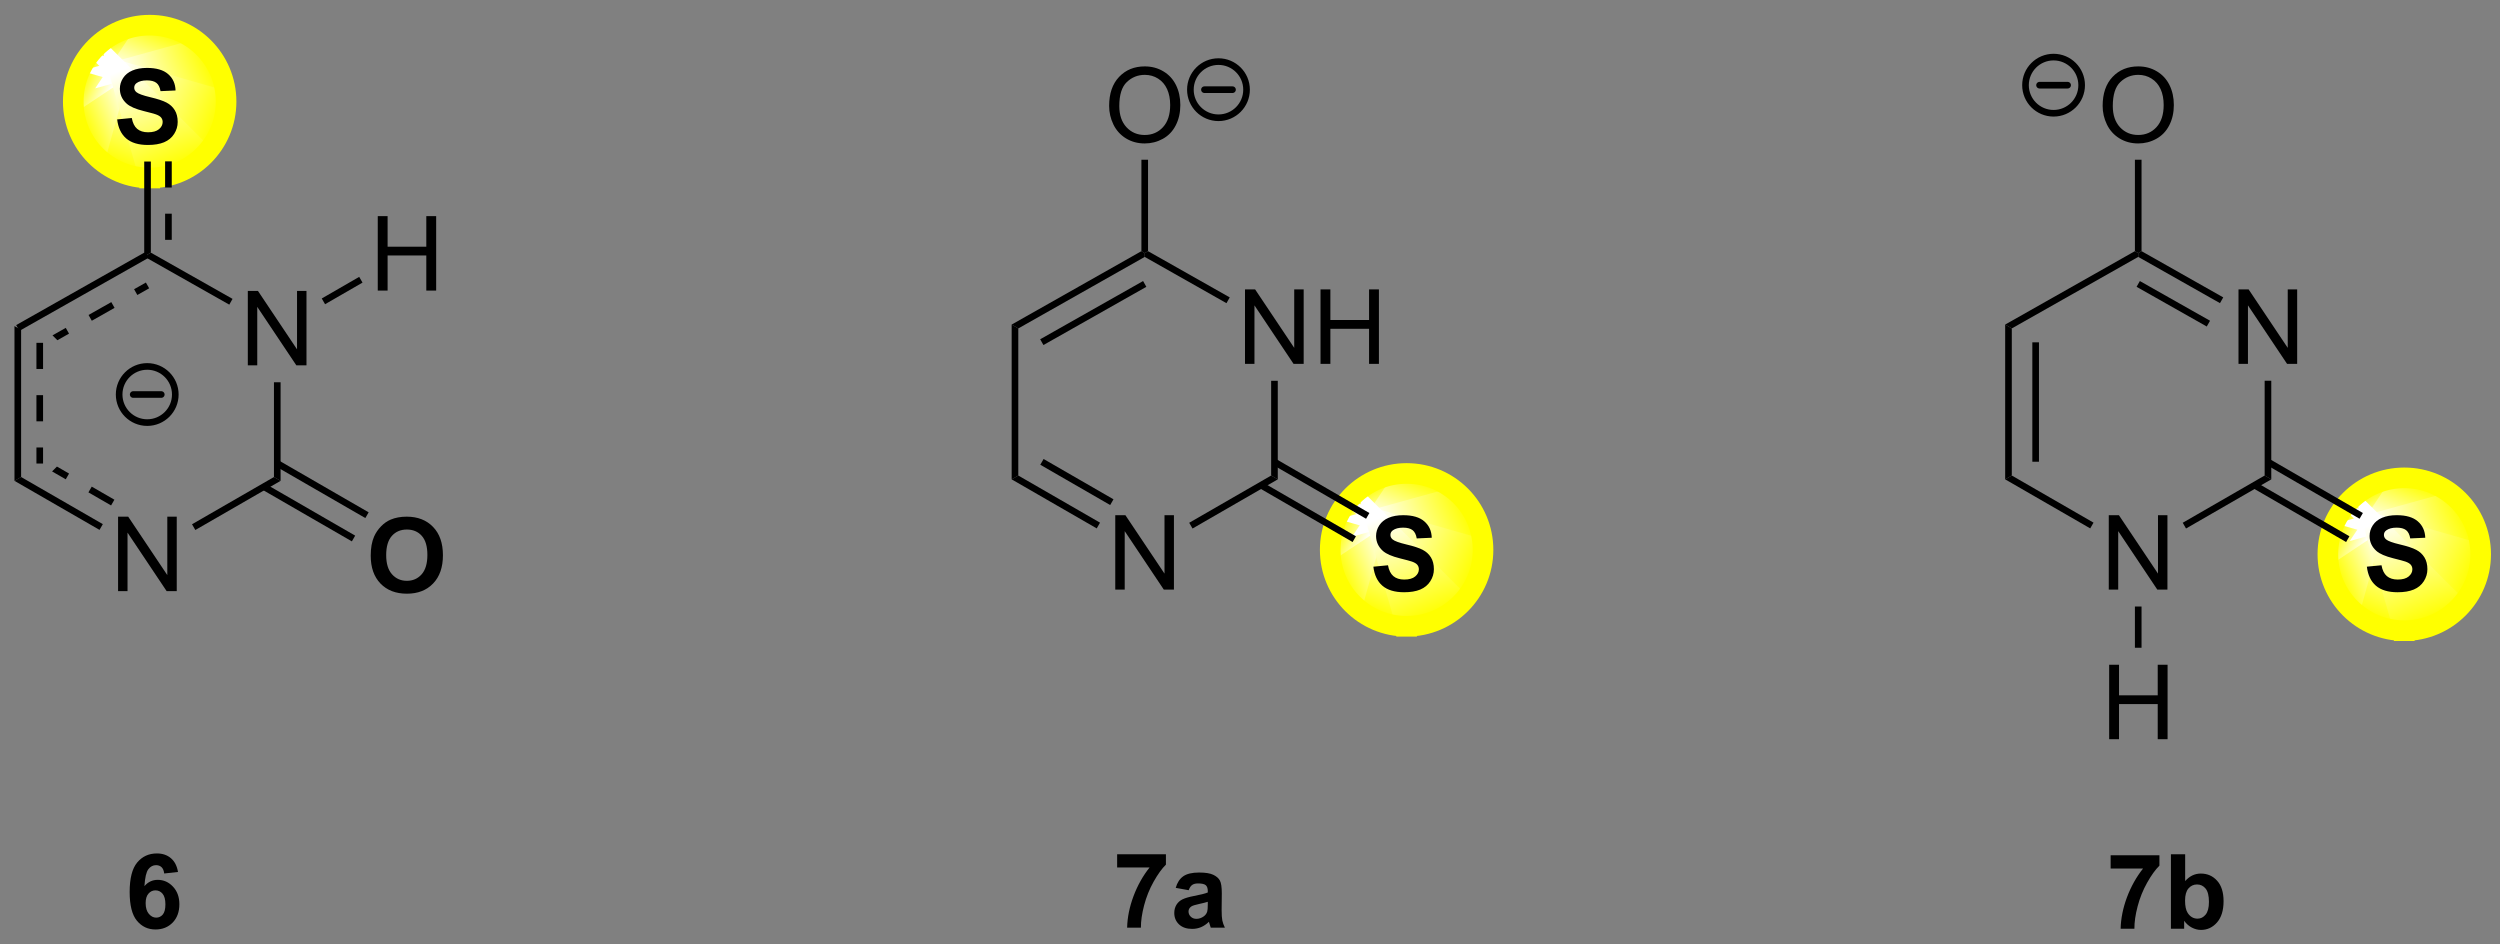 <?xml version="1.0" encoding="UTF-8"?>
<!DOCTYPE svg PUBLIC '-//W3C//DTD SVG 1.0//EN'
          'http://www.w3.org/TR/2001/REC-SVG-20010904/DTD/svg10.dtd'>
<svg stroke-dasharray="none" shape-rendering="auto" xmlns="http://www.w3.org/2000/svg" font-family="'Dialog'" text-rendering="auto" width="90" fill-opacity="1" color-interpolation="auto" color-rendering="auto" preserveAspectRatio="xMidYMid meet" font-size="12px" viewBox="0 0 90 34" fill="black" xmlns:xlink="http://www.w3.org/1999/xlink" stroke="black" image-rendering="auto" stroke-miterlimit="10" stroke-linecap="square" stroke-linejoin="miter" font-style="normal" stroke-width="1" height="34" stroke-dashoffset="0" font-weight="normal" stroke-opacity="1"
><rect x="0" y="0" width="90" height="34" fill="#808080" stroke="none"/><!--Generated by the Batik Graphics2D SVG Generator--><defs id="genericDefs"
  /><g
  ><defs id="defs1"
    ><linearGradient x1="377.865" x2="375.3" gradientUnits="userSpaceOnUse" y1="279.855" y2="286.047" id="gradient1" color-interpolation="sRGB" spreadMethod="pad"
      ><stop stop-color="white" offset="0%"
        /><stop stop-color="yellow" offset="100%"
      /></linearGradient
      ><linearGradient x1="377.865" x2="375.3" gradientUnits="userSpaceOnUse" y1="279.855" y2="286.047" id="gradient2" color-interpolation="sRGB" spreadMethod="pad"
      ><stop stop-color="white" offset="0%"
        /><stop stop-color="yellow" offset="100%"
      /></linearGradient
      ><linearGradient x1="377.865" x2="374.024" gradientUnits="userSpaceOnUse" y1="279.855" y2="281.446" id="gradient3" color-interpolation="sRGB" spreadMethod="pad"
      ><stop stop-color="white" offset="0%"
        /><stop stop-color="yellow" offset="100%"
      /></linearGradient
      ><linearGradient x1="377.865" x2="374.024" gradientUnits="userSpaceOnUse" y1="279.855" y2="281.446" id="gradient4" color-interpolation="sRGB" spreadMethod="pad"
      ><stop stop-color="white" offset="0%"
        /><stop stop-color="yellow" offset="100%"
      /></linearGradient
      ><linearGradient x1="377.865" x2="375.686" gradientUnits="userSpaceOnUse" y1="279.855" y2="278.953" id="gradient5" color-interpolation="sRGB" spreadMethod="pad"
      ><stop stop-color="white" offset="0%"
        /><stop stop-color="yellow" offset="100%"
      /></linearGradient
      ><linearGradient x1="377.865" x2="375.686" gradientUnits="userSpaceOnUse" y1="279.855" y2="278.953" id="gradient6" color-interpolation="sRGB" spreadMethod="pad"
      ><stop stop-color="white" offset="0%"
        /><stop stop-color="yellow" offset="100%"
      /></linearGradient
      ><linearGradient x1="377.865" x2="376.962" gradientUnits="userSpaceOnUse" y1="279.855" y2="277.676" id="gradient7" color-interpolation="sRGB" spreadMethod="pad"
      ><stop stop-color="white" offset="0%"
        /><stop stop-color="yellow" offset="100%"
      /></linearGradient
      ><linearGradient x1="377.865" x2="376.962" gradientUnits="userSpaceOnUse" y1="279.855" y2="277.676" id="gradient8" color-interpolation="sRGB" spreadMethod="pad"
      ><stop stop-color="white" offset="0%"
        /><stop stop-color="yellow" offset="100%"
      /></linearGradient
      ><linearGradient x1="377.865" x2="379.456" gradientUnits="userSpaceOnUse" y1="279.855" y2="276.014" id="gradient9" color-interpolation="sRGB" spreadMethod="pad"
      ><stop stop-color="white" offset="0%"
        /><stop stop-color="yellow" offset="100%"
      /></linearGradient
      ><linearGradient x1="377.865" x2="379.456" gradientUnits="userSpaceOnUse" y1="279.855" y2="276.014" id="gradient10" color-interpolation="sRGB" spreadMethod="pad"
      ><stop stop-color="white" offset="0%"
        /><stop stop-color="yellow" offset="100%"
      /></linearGradient
      ><linearGradient x1="377.865" x2="384.056" gradientUnits="userSpaceOnUse" y1="279.855" y2="277.29" id="gradient11" color-interpolation="sRGB" spreadMethod="pad"
      ><stop stop-color="white" offset="0%"
        /><stop stop-color="yellow" offset="100%"
      /></linearGradient
      ><linearGradient x1="377.865" x2="384.056" gradientUnits="userSpaceOnUse" y1="279.855" y2="277.29" id="gradient12" color-interpolation="sRGB" spreadMethod="pad"
      ><stop stop-color="white" offset="0%"
        /><stop stop-color="yellow" offset="100%"
      /></linearGradient
      ><linearGradient x1="377.865" x2="385.719" gradientUnits="userSpaceOnUse" y1="279.855" y2="283.108" id="gradient13" color-interpolation="sRGB" spreadMethod="pad"
      ><stop stop-color="white" offset="0%"
        /><stop stop-color="yellow" offset="100%"
      /></linearGradient
      ><linearGradient x1="377.865" x2="385.719" gradientUnits="userSpaceOnUse" y1="279.855" y2="283.108" id="gradient14" color-interpolation="sRGB" spreadMethod="pad"
      ><stop stop-color="white" offset="0%"
        /><stop stop-color="yellow" offset="100%"
      /></linearGradient
      ><linearGradient x1="377.865" x2="381.118" gradientUnits="userSpaceOnUse" y1="279.855" y2="287.709" id="gradient15" color-interpolation="sRGB" spreadMethod="pad"
      ><stop stop-color="white" offset="0%"
        /><stop stop-color="yellow" offset="100%"
      /></linearGradient
      ><linearGradient x1="377.865" x2="381.118" gradientUnits="userSpaceOnUse" y1="279.855" y2="287.709" id="gradient16" color-interpolation="sRGB" spreadMethod="pad"
      ><stop stop-color="white" offset="0%"
        /><stop stop-color="yellow" offset="100%"
      /></linearGradient
      ><linearGradient x1="301.123" x2="298.558" gradientUnits="userSpaceOnUse" y1="279.517" y2="285.709" id="gradient17" color-interpolation="sRGB" spreadMethod="pad"
      ><stop stop-color="white" offset="0%"
        /><stop stop-color="yellow" offset="100%"
      /></linearGradient
      ><linearGradient x1="301.123" x2="298.558" gradientUnits="userSpaceOnUse" y1="279.517" y2="285.709" id="gradient18" color-interpolation="sRGB" spreadMethod="pad"
      ><stop stop-color="white" offset="0%"
        /><stop stop-color="yellow" offset="100%"
      /></linearGradient
      ><linearGradient x1="301.123" x2="297.282" gradientUnits="userSpaceOnUse" y1="279.517" y2="281.108" id="gradient19" color-interpolation="sRGB" spreadMethod="pad"
      ><stop stop-color="white" offset="0%"
        /><stop stop-color="yellow" offset="100%"
      /></linearGradient
      ><linearGradient x1="301.123" x2="297.282" gradientUnits="userSpaceOnUse" y1="279.517" y2="281.108" id="gradient20" color-interpolation="sRGB" spreadMethod="pad"
      ><stop stop-color="white" offset="0%"
        /><stop stop-color="yellow" offset="100%"
      /></linearGradient
      ><linearGradient x1="301.123" x2="298.944" gradientUnits="userSpaceOnUse" y1="279.517" y2="278.614" id="gradient21" color-interpolation="sRGB" spreadMethod="pad"
      ><stop stop-color="white" offset="0%"
        /><stop stop-color="yellow" offset="100%"
      /></linearGradient
      ><linearGradient x1="301.123" x2="298.944" gradientUnits="userSpaceOnUse" y1="279.517" y2="278.614" id="gradient22" color-interpolation="sRGB" spreadMethod="pad"
      ><stop stop-color="white" offset="0%"
        /><stop stop-color="yellow" offset="100%"
      /></linearGradient
      ><linearGradient x1="301.123" x2="300.22" gradientUnits="userSpaceOnUse" y1="279.517" y2="277.338" id="gradient23" color-interpolation="sRGB" spreadMethod="pad"
      ><stop stop-color="white" offset="0%"
        /><stop stop-color="yellow" offset="100%"
      /></linearGradient
      ><linearGradient x1="301.123" x2="300.22" gradientUnits="userSpaceOnUse" y1="279.517" y2="277.338" id="gradient24" color-interpolation="sRGB" spreadMethod="pad"
      ><stop stop-color="white" offset="0%"
        /><stop stop-color="yellow" offset="100%"
      /></linearGradient
      ><linearGradient x1="301.123" x2="302.714" gradientUnits="userSpaceOnUse" y1="279.517" y2="275.676" id="gradient25" color-interpolation="sRGB" spreadMethod="pad"
      ><stop stop-color="white" offset="0%"
        /><stop stop-color="yellow" offset="100%"
      /></linearGradient
      ><linearGradient x1="301.123" x2="302.714" gradientUnits="userSpaceOnUse" y1="279.517" y2="275.676" id="gradient26" color-interpolation="sRGB" spreadMethod="pad"
      ><stop stop-color="white" offset="0%"
        /><stop stop-color="yellow" offset="100%"
      /></linearGradient
      ><linearGradient x1="301.123" x2="307.314" gradientUnits="userSpaceOnUse" y1="279.517" y2="276.952" id="gradient27" color-interpolation="sRGB" spreadMethod="pad"
      ><stop stop-color="white" offset="0%"
        /><stop stop-color="yellow" offset="100%"
      /></linearGradient
      ><linearGradient x1="301.123" x2="307.314" gradientUnits="userSpaceOnUse" y1="279.517" y2="276.952" id="gradient28" color-interpolation="sRGB" spreadMethod="pad"
      ><stop stop-color="white" offset="0%"
        /><stop stop-color="yellow" offset="100%"
      /></linearGradient
      ><linearGradient x1="301.123" x2="308.977" gradientUnits="userSpaceOnUse" y1="279.517" y2="282.77" id="gradient29" color-interpolation="sRGB" spreadMethod="pad"
      ><stop stop-color="white" offset="0%"
        /><stop stop-color="yellow" offset="100%"
      /></linearGradient
      ><linearGradient x1="301.123" x2="308.977" gradientUnits="userSpaceOnUse" y1="279.517" y2="282.77" id="gradient30" color-interpolation="sRGB" spreadMethod="pad"
      ><stop stop-color="white" offset="0%"
        /><stop stop-color="yellow" offset="100%"
      /></linearGradient
      ><linearGradient x1="301.123" x2="304.376" gradientUnits="userSpaceOnUse" y1="279.517" y2="287.371" id="gradient31" color-interpolation="sRGB" spreadMethod="pad"
      ><stop stop-color="white" offset="0%"
        /><stop stop-color="yellow" offset="100%"
      /></linearGradient
      ><linearGradient x1="301.123" x2="304.376" gradientUnits="userSpaceOnUse" y1="279.517" y2="287.371" id="gradient32" color-interpolation="sRGB" spreadMethod="pad"
      ><stop stop-color="white" offset="0%"
        /><stop stop-color="yellow" offset="100%"
      /></linearGradient
      ><linearGradient x1="204.435" x2="201.87" gradientUnits="userSpaceOnUse" y1="245.034" y2="251.225" id="gradient33" color-interpolation="sRGB" spreadMethod="pad"
      ><stop stop-color="white" offset="0%"
        /><stop stop-color="yellow" offset="100%"
      /></linearGradient
      ><linearGradient x1="204.435" x2="201.87" gradientUnits="userSpaceOnUse" y1="245.034" y2="251.225" id="gradient34" color-interpolation="sRGB" spreadMethod="pad"
      ><stop stop-color="white" offset="0%"
        /><stop stop-color="yellow" offset="100%"
      /></linearGradient
      ><linearGradient x1="204.435" x2="200.594" gradientUnits="userSpaceOnUse" y1="245.034" y2="246.625" id="gradient35" color-interpolation="sRGB" spreadMethod="pad"
      ><stop stop-color="white" offset="0%"
        /><stop stop-color="yellow" offset="100%"
      /></linearGradient
      ><linearGradient x1="204.435" x2="200.594" gradientUnits="userSpaceOnUse" y1="245.034" y2="246.625" id="gradient36" color-interpolation="sRGB" spreadMethod="pad"
      ><stop stop-color="white" offset="0%"
        /><stop stop-color="yellow" offset="100%"
      /></linearGradient
      ><linearGradient x1="204.435" x2="202.256" gradientUnits="userSpaceOnUse" y1="245.034" y2="244.131" id="gradient37" color-interpolation="sRGB" spreadMethod="pad"
      ><stop stop-color="white" offset="0%"
        /><stop stop-color="yellow" offset="100%"
      /></linearGradient
      ><linearGradient x1="204.435" x2="202.256" gradientUnits="userSpaceOnUse" y1="245.034" y2="244.131" id="gradient38" color-interpolation="sRGB" spreadMethod="pad"
      ><stop stop-color="white" offset="0%"
        /><stop stop-color="yellow" offset="100%"
      /></linearGradient
      ><linearGradient x1="204.435" x2="203.532" gradientUnits="userSpaceOnUse" y1="245.034" y2="242.855" id="gradient39" color-interpolation="sRGB" spreadMethod="pad"
      ><stop stop-color="white" offset="0%"
        /><stop stop-color="yellow" offset="100%"
      /></linearGradient
      ><linearGradient x1="204.435" x2="203.532" gradientUnits="userSpaceOnUse" y1="245.034" y2="242.855" id="gradient40" color-interpolation="sRGB" spreadMethod="pad"
      ><stop stop-color="white" offset="0%"
        /><stop stop-color="yellow" offset="100%"
      /></linearGradient
      ><linearGradient x1="204.435" x2="206.025" gradientUnits="userSpaceOnUse" y1="245.034" y2="241.193" id="gradient41" color-interpolation="sRGB" spreadMethod="pad"
      ><stop stop-color="white" offset="0%"
        /><stop stop-color="yellow" offset="100%"
      /></linearGradient
      ><linearGradient x1="204.435" x2="206.025" gradientUnits="userSpaceOnUse" y1="245.034" y2="241.193" id="gradient42" color-interpolation="sRGB" spreadMethod="pad"
      ><stop stop-color="white" offset="0%"
        /><stop stop-color="yellow" offset="100%"
      /></linearGradient
      ><linearGradient x1="204.435" x2="210.626" gradientUnits="userSpaceOnUse" y1="245.034" y2="242.469" id="gradient43" color-interpolation="sRGB" spreadMethod="pad"
      ><stop stop-color="white" offset="0%"
        /><stop stop-color="yellow" offset="100%"
      /></linearGradient
      ><linearGradient x1="204.435" x2="210.626" gradientUnits="userSpaceOnUse" y1="245.034" y2="242.469" id="gradient44" color-interpolation="sRGB" spreadMethod="pad"
      ><stop stop-color="white" offset="0%"
        /><stop stop-color="yellow" offset="100%"
      /></linearGradient
      ><linearGradient x1="204.435" x2="212.289" gradientUnits="userSpaceOnUse" y1="245.034" y2="248.287" id="gradient45" color-interpolation="sRGB" spreadMethod="pad"
      ><stop stop-color="white" offset="0%"
        /><stop stop-color="yellow" offset="100%"
      /></linearGradient
      ><linearGradient x1="204.435" x2="212.289" gradientUnits="userSpaceOnUse" y1="245.034" y2="248.287" id="gradient46" color-interpolation="sRGB" spreadMethod="pad"
      ><stop stop-color="white" offset="0%"
        /><stop stop-color="yellow" offset="100%"
      /></linearGradient
      ><linearGradient x1="204.435" x2="207.688" gradientUnits="userSpaceOnUse" y1="245.034" y2="252.888" id="gradient47" color-interpolation="sRGB" spreadMethod="pad"
      ><stop stop-color="white" offset="0%"
        /><stop stop-color="yellow" offset="100%"
      /></linearGradient
      ><linearGradient x1="204.435" x2="207.688" gradientUnits="userSpaceOnUse" y1="245.034" y2="252.888" id="gradient48" color-interpolation="sRGB" spreadMethod="pad"
      ><stop stop-color="white" offset="0%"
        /><stop stop-color="yellow" offset="100%"
      /></linearGradient
      ><clipPath clipPathUnits="userSpaceOnUse" id="clipPath1"
      ><path d="M0.633 0.633 L198.583 0.633 L198.583 75.035 L0.633 75.035 L0.633 0.633 Z"
      /></clipPath
      ><clipPath clipPathUnits="userSpaceOnUse" id="clipPath2"
      ><path d="M195.412 239.742 L195.412 312.076 L387.858 312.076 L387.858 239.742 Z"
      /></clipPath
      ><clipPath clipPathUnits="userSpaceOnUse" id="clipPath3"
      ><path d="M380.215 276.329 C376.97 276.329 374.338 278.96 374.338 282.206 C374.338 285.452 376.97 288.083 380.215 288.083 C383.461 288.083 386.092 285.452 386.092 282.206 C386.092 278.96 383.461 276.329 380.215 276.329 Z"
      /></clipPath
      ><clipPath clipPathUnits="userSpaceOnUse" id="clipPath4"
      ><path d="M303.473 275.991 C300.228 275.991 297.596 278.622 297.596 281.868 C297.596 285.113 300.228 287.745 303.473 287.745 C306.719 287.745 309.35 285.113 309.35 281.868 C309.35 278.622 306.719 275.991 303.473 275.991 Z"
      /></clipPath
      ><clipPath clipPathUnits="userSpaceOnUse" id="clipPath5"
      ><path d="M206.785 241.507 C203.54 241.507 200.908 244.139 200.908 247.385 C200.908 250.63 203.54 253.262 206.785 253.262 C210.031 253.262 212.662 250.63 212.662 247.385 C212.662 244.139 210.031 241.507 206.785 241.507 Z"
      /></clipPath
    ></defs
    ><g fill="yellow" transform="scale(0.455,0.455) translate(-0.633,-0.633) matrix(1.029,0,0,1.029,-200.369,-245.965)" stroke="yellow"
    ><path d="M380.215 288.083 C376.97 288.083 374.338 285.452 374.338 282.206 C374.338 278.96 376.97 276.329 380.215 276.329 C383.461 276.329 386.092 278.96 386.092 282.206 C386.092 285.452 383.461 288.083 380.215 288.083" stroke="none" clip-path="url(#clipPath3)"
    /></g
    ><g fill="url(#gradient1)" transform="matrix(0.468,0,0,0.468,-91.387,-112.119)" stroke="url(#gradient1)"
    ><path d="M377.865 279.855 L380.215 288.083 L376.06 286.361 Z" stroke="none" clip-path="url(#clipPath3)"
    /></g
    ><g fill="url(#gradient2)" stroke-width="1.587" transform="matrix(0.468,0,0,0.468,-91.387,-112.119)" stroke="url(#gradient2)"
    ><path fill="none" d="M377.865 279.855 L380.215 288.083 L376.06 286.361 Z" clip-path="url(#clipPath3)"
    /></g
    ><g fill="url(#gradient3)" transform="matrix(0.468,0,0,0.468,-91.387,-112.119)" stroke="url(#gradient3)"
    ><path d="M377.865 279.855 L376.06 286.361 L374.338 282.206 Z" stroke="none" clip-path="url(#clipPath3)"
    /></g
    ><g fill="url(#gradient4)" stroke-width="1.587" transform="matrix(0.468,0,0,0.468,-91.387,-112.119)" stroke="url(#gradient4)"
    ><path fill="none" d="M377.865 279.855 L376.06 286.361 L374.338 282.206 Z" clip-path="url(#clipPath3)"
    /></g
    ><g fill="url(#gradient5)" transform="matrix(0.468,0,0,0.468,-91.387,-112.119)" stroke="url(#gradient5)"
    ><path d="M377.865 279.855 L374.338 282.206 L376.06 278.05 Z" stroke="none" clip-path="url(#clipPath3)"
    /></g
    ><g fill="url(#gradient6)" stroke-width="1.587" transform="matrix(0.468,0,0,0.468,-91.387,-112.119)" stroke="url(#gradient6)"
    ><path fill="none" d="M377.865 279.855 L374.338 282.206 L376.06 278.05 Z" clip-path="url(#clipPath3)"
    /></g
    ><g fill="url(#gradient7)" transform="matrix(0.468,0,0,0.468,-91.387,-112.119)" stroke="url(#gradient7)"
    ><path d="M377.865 279.855 L376.06 278.05 L380.215 276.329 Z" stroke="none" clip-path="url(#clipPath3)"
    /></g
    ><g fill="url(#gradient8)" stroke-width="1.587" transform="matrix(0.468,0,0,0.468,-91.387,-112.119)" stroke="url(#gradient8)"
    ><path fill="none" d="M377.865 279.855 L376.06 278.05 L380.215 276.329 Z" clip-path="url(#clipPath3)"
    /></g
    ><g fill="url(#gradient9)" transform="matrix(0.468,0,0,0.468,-91.387,-112.119)" stroke="url(#gradient9)"
    ><path d="M377.865 279.855 L380.215 276.329 L384.371 278.05 Z" stroke="none" clip-path="url(#clipPath3)"
    /></g
    ><g fill="url(#gradient10)" stroke-width="1.587" transform="matrix(0.468,0,0,0.468,-91.387,-112.119)" stroke="url(#gradient10)"
    ><path fill="none" d="M377.865 279.855 L380.215 276.329 L384.371 278.05 Z" clip-path="url(#clipPath3)"
    /></g
    ><g fill="url(#gradient11)" transform="matrix(0.468,0,0,0.468,-91.387,-112.119)" stroke="url(#gradient11)"
    ><path d="M377.865 279.855 L384.371 278.05 L386.092 282.206 Z" stroke="none" clip-path="url(#clipPath3)"
    /></g
    ><g fill="url(#gradient12)" stroke-width="1.587" transform="matrix(0.468,0,0,0.468,-91.387,-112.119)" stroke="url(#gradient12)"
    ><path fill="none" d="M377.865 279.855 L384.371 278.05 L386.092 282.206 Z" clip-path="url(#clipPath3)"
    /></g
    ><g fill="url(#gradient13)" transform="matrix(0.468,0,0,0.468,-91.387,-112.119)" stroke="url(#gradient13)"
    ><path d="M377.865 279.855 L386.092 282.206 L384.371 286.361 Z" stroke="none" clip-path="url(#clipPath3)"
    /></g
    ><g fill="url(#gradient14)" stroke-width="1.587" transform="matrix(0.468,0,0,0.468,-91.387,-112.119)" stroke="url(#gradient14)"
    ><path fill="none" d="M377.865 279.855 L386.092 282.206 L384.371 286.361 Z" clip-path="url(#clipPath3)"
    /></g
    ><g fill="url(#gradient15)" transform="matrix(0.468,0,0,0.468,-91.387,-112.119)" stroke="url(#gradient15)"
    ><path d="M377.865 279.855 L384.371 286.361 L380.215 288.083 Z" stroke="none" clip-path="url(#clipPath3)"
    /></g
    ><g fill="url(#gradient16)" stroke-width="1.587" transform="matrix(0.468,0,0,0.468,-91.387,-112.119)" stroke="url(#gradient16)"
    ><path fill="none" d="M377.865 279.855 L384.371 286.361 L380.215 288.083 Z" clip-path="url(#clipPath3)"
    /></g
    ><g fill="yellow" stroke-width="1.587" transform="matrix(0.468,0,0,0.468,-91.387,-112.119)" stroke="yellow"
    ><path fill="none" d="M380.215 288.083 C376.97 288.083 374.338 285.452 374.338 282.206 C374.338 278.96 376.97 276.329 380.215 276.329 C383.461 276.329 386.092 278.96 386.092 282.206 C386.092 285.452 383.461 288.083 380.215 288.083" clip-path="url(#clipPath2)"
    /></g
    ><g fill="yellow" transform="matrix(0.468,0,0,0.468,-91.387,-112.119)" stroke="yellow"
    ><path d="M303.473 287.745 C300.228 287.745 297.596 285.113 297.596 281.868 C297.596 278.622 300.228 275.991 303.473 275.991 C306.719 275.991 309.35 278.622 309.35 281.868 C309.35 285.113 306.719 287.745 303.473 287.745" stroke="none" clip-path="url(#clipPath4)"
    /></g
    ><g fill="url(#gradient17)" transform="matrix(0.468,0,0,0.468,-91.387,-112.119)" stroke="url(#gradient17)"
    ><path d="M301.123 279.517 L303.473 287.745 L299.318 286.023 Z" stroke="none" clip-path="url(#clipPath4)"
    /></g
    ><g fill="url(#gradient18)" stroke-width="1.587" transform="matrix(0.468,0,0,0.468,-91.387,-112.119)" stroke="url(#gradient18)"
    ><path fill="none" d="M301.123 279.517 L303.473 287.745 L299.318 286.023 Z" clip-path="url(#clipPath4)"
    /></g
    ><g fill="url(#gradient19)" transform="matrix(0.468,0,0,0.468,-91.387,-112.119)" stroke="url(#gradient19)"
    ><path d="M301.123 279.517 L299.318 286.023 L297.596 281.868 Z" stroke="none" clip-path="url(#clipPath4)"
    /></g
    ><g fill="url(#gradient20)" stroke-width="1.587" transform="matrix(0.468,0,0,0.468,-91.387,-112.119)" stroke="url(#gradient20)"
    ><path fill="none" d="M301.123 279.517 L299.318 286.023 L297.596 281.868 Z" clip-path="url(#clipPath4)"
    /></g
    ><g fill="url(#gradient21)" transform="matrix(0.468,0,0,0.468,-91.387,-112.119)" stroke="url(#gradient21)"
    ><path d="M301.123 279.517 L297.596 281.868 L299.318 277.712 Z" stroke="none" clip-path="url(#clipPath4)"
    /></g
    ><g fill="url(#gradient22)" stroke-width="1.587" transform="matrix(0.468,0,0,0.468,-91.387,-112.119)" stroke="url(#gradient22)"
    ><path fill="none" d="M301.123 279.517 L297.596 281.868 L299.318 277.712 Z" clip-path="url(#clipPath4)"
    /></g
    ><g fill="url(#gradient23)" transform="matrix(0.468,0,0,0.468,-91.387,-112.119)" stroke="url(#gradient23)"
    ><path d="M301.123 279.517 L299.318 277.712 L303.473 275.991 Z" stroke="none" clip-path="url(#clipPath4)"
    /></g
    ><g fill="url(#gradient24)" stroke-width="1.587" transform="matrix(0.468,0,0,0.468,-91.387,-112.119)" stroke="url(#gradient24)"
    ><path fill="none" d="M301.123 279.517 L299.318 277.712 L303.473 275.991 Z" clip-path="url(#clipPath4)"
    /></g
    ><g fill="url(#gradient25)" transform="matrix(0.468,0,0,0.468,-91.387,-112.119)" stroke="url(#gradient25)"
    ><path d="M301.123 279.517 L303.473 275.991 L307.629 277.712 Z" stroke="none" clip-path="url(#clipPath4)"
    /></g
    ><g fill="url(#gradient26)" stroke-width="1.587" transform="matrix(0.468,0,0,0.468,-91.387,-112.119)" stroke="url(#gradient26)"
    ><path fill="none" d="M301.123 279.517 L303.473 275.991 L307.629 277.712 Z" clip-path="url(#clipPath4)"
    /></g
    ><g fill="url(#gradient27)" transform="matrix(0.468,0,0,0.468,-91.387,-112.119)" stroke="url(#gradient27)"
    ><path d="M301.123 279.517 L307.629 277.712 L309.35 281.868 Z" stroke="none" clip-path="url(#clipPath4)"
    /></g
    ><g fill="url(#gradient28)" stroke-width="1.587" transform="matrix(0.468,0,0,0.468,-91.387,-112.119)" stroke="url(#gradient28)"
    ><path fill="none" d="M301.123 279.517 L307.629 277.712 L309.35 281.868 Z" clip-path="url(#clipPath4)"
    /></g
    ><g fill="url(#gradient29)" transform="matrix(0.468,0,0,0.468,-91.387,-112.119)" stroke="url(#gradient29)"
    ><path d="M301.123 279.517 L309.35 281.868 L307.629 286.023 Z" stroke="none" clip-path="url(#clipPath4)"
    /></g
    ><g fill="url(#gradient30)" stroke-width="1.587" transform="matrix(0.468,0,0,0.468,-91.387,-112.119)" stroke="url(#gradient30)"
    ><path fill="none" d="M301.123 279.517 L309.35 281.868 L307.629 286.023 Z" clip-path="url(#clipPath4)"
    /></g
    ><g fill="url(#gradient31)" transform="matrix(0.468,0,0,0.468,-91.387,-112.119)" stroke="url(#gradient31)"
    ><path d="M301.123 279.517 L307.629 286.023 L303.473 287.745 Z" stroke="none" clip-path="url(#clipPath4)"
    /></g
    ><g fill="url(#gradient32)" stroke-width="1.587" transform="matrix(0.468,0,0,0.468,-91.387,-112.119)" stroke="url(#gradient32)"
    ><path fill="none" d="M301.123 279.517 L307.629 286.023 L303.473 287.745 Z" clip-path="url(#clipPath4)"
    /></g
    ><g fill="yellow" stroke-width="1.587" transform="matrix(0.468,0,0,0.468,-91.387,-112.119)" stroke="yellow"
    ><path fill="none" d="M303.473 287.745 C300.228 287.745 297.596 285.113 297.596 281.868 C297.596 278.622 300.228 275.991 303.473 275.991 C306.719 275.991 309.35 278.622 309.35 281.868 C309.35 285.113 306.719 287.745 303.473 287.745" clip-path="url(#clipPath2)"
    /></g
    ><g fill="yellow" transform="matrix(0.468,0,0,0.468,-91.387,-112.119)" stroke="yellow"
    ><path d="M206.785 253.262 C203.54 253.262 200.908 250.63 200.908 247.385 C200.908 244.139 203.54 241.507 206.785 241.507 C210.031 241.507 212.662 244.139 212.662 247.385 C212.662 250.63 210.031 253.262 206.785 253.262" stroke="none" clip-path="url(#clipPath5)"
    /></g
    ><g fill="url(#gradient33)" transform="matrix(0.468,0,0,0.468,-91.387,-112.119)" stroke="url(#gradient33)"
    ><path d="M204.435 245.034 L206.785 253.262 L202.63 251.54 Z" stroke="none" clip-path="url(#clipPath5)"
    /></g
    ><g fill="url(#gradient34)" stroke-width="1.587" transform="matrix(0.468,0,0,0.468,-91.387,-112.119)" stroke="url(#gradient34)"
    ><path fill="none" d="M204.435 245.034 L206.785 253.262 L202.63 251.54 Z" clip-path="url(#clipPath5)"
    /></g
    ><g fill="url(#gradient35)" transform="matrix(0.468,0,0,0.468,-91.387,-112.119)" stroke="url(#gradient35)"
    ><path d="M204.435 245.034 L202.63 251.54 L200.908 247.385 Z" stroke="none" clip-path="url(#clipPath5)"
    /></g
    ><g fill="url(#gradient36)" stroke-width="1.587" transform="matrix(0.468,0,0,0.468,-91.387,-112.119)" stroke="url(#gradient36)"
    ><path fill="none" d="M204.435 245.034 L202.63 251.54 L200.908 247.385 Z" clip-path="url(#clipPath5)"
    /></g
    ><g fill="url(#gradient37)" transform="matrix(0.468,0,0,0.468,-91.387,-112.119)" stroke="url(#gradient37)"
    ><path d="M204.435 245.034 L200.908 247.385 L202.63 243.229 Z" stroke="none" clip-path="url(#clipPath5)"
    /></g
    ><g fill="url(#gradient38)" stroke-width="1.587" transform="matrix(0.468,0,0,0.468,-91.387,-112.119)" stroke="url(#gradient38)"
    ><path fill="none" d="M204.435 245.034 L200.908 247.385 L202.63 243.229 Z" clip-path="url(#clipPath5)"
    /></g
    ><g fill="url(#gradient39)" transform="matrix(0.468,0,0,0.468,-91.387,-112.119)" stroke="url(#gradient39)"
    ><path d="M204.435 245.034 L202.63 243.229 L206.785 241.507 Z" stroke="none" clip-path="url(#clipPath5)"
    /></g
    ><g fill="url(#gradient40)" stroke-width="1.587" transform="matrix(0.468,0,0,0.468,-91.387,-112.119)" stroke="url(#gradient40)"
    ><path fill="none" d="M204.435 245.034 L202.63 243.229 L206.785 241.507 Z" clip-path="url(#clipPath5)"
    /></g
    ><g fill="url(#gradient41)" transform="matrix(0.468,0,0,0.468,-91.387,-112.119)" stroke="url(#gradient41)"
    ><path d="M204.435 245.034 L206.785 241.507 L210.941 243.229 Z" stroke="none" clip-path="url(#clipPath5)"
    /></g
    ><g fill="url(#gradient42)" stroke-width="1.587" transform="matrix(0.468,0,0,0.468,-91.387,-112.119)" stroke="url(#gradient42)"
    ><path fill="none" d="M204.435 245.034 L206.785 241.507 L210.941 243.229 Z" clip-path="url(#clipPath5)"
    /></g
    ><g fill="url(#gradient43)" transform="matrix(0.468,0,0,0.468,-91.387,-112.119)" stroke="url(#gradient43)"
    ><path d="M204.435 245.034 L210.941 243.229 L212.662 247.385 Z" stroke="none" clip-path="url(#clipPath5)"
    /></g
    ><g fill="url(#gradient44)" stroke-width="1.587" transform="matrix(0.468,0,0,0.468,-91.387,-112.119)" stroke="url(#gradient44)"
    ><path fill="none" d="M204.435 245.034 L210.941 243.229 L212.662 247.385 Z" clip-path="url(#clipPath5)"
    /></g
    ><g fill="url(#gradient45)" transform="matrix(0.468,0,0,0.468,-91.387,-112.119)" stroke="url(#gradient45)"
    ><path d="M204.435 245.034 L212.662 247.385 L210.941 251.54 Z" stroke="none" clip-path="url(#clipPath5)"
    /></g
    ><g fill="url(#gradient46)" stroke-width="1.587" transform="matrix(0.468,0,0,0.468,-91.387,-112.119)" stroke="url(#gradient46)"
    ><path fill="none" d="M204.435 245.034 L212.662 247.385 L210.941 251.54 Z" clip-path="url(#clipPath5)"
    /></g
    ><g fill="url(#gradient47)" transform="matrix(0.468,0,0,0.468,-91.387,-112.119)" stroke="url(#gradient47)"
    ><path d="M204.435 245.034 L210.941 251.54 L206.785 253.262 Z" stroke="none" clip-path="url(#clipPath5)"
    /></g
    ><g fill="url(#gradient48)" stroke-width="1.587" transform="matrix(0.468,0,0,0.468,-91.387,-112.119)" stroke="url(#gradient48)"
    ><path fill="none" d="M204.435 245.034 L210.941 251.54 L206.785 253.262 Z" clip-path="url(#clipPath5)"
    /></g
    ><g fill="yellow" stroke-width="1.587" transform="matrix(0.468,0,0,0.468,-91.387,-112.119)" stroke="yellow"
    ><path fill="none" d="M206.785 253.262 C203.54 253.262 200.908 250.63 200.908 247.385 C200.908 244.139 203.54 241.507 206.785 241.507 C210.031 241.507 212.662 244.139 212.662 247.385 C212.662 250.63 210.031 253.262 206.785 253.262" clip-path="url(#clipPath2)"
    /></g
    ><g transform="matrix(0.468,0,0,0.468,-91.387,-112.119)"
    ><path d="M214.334 267.675 L214.334 261.949 L215.113 261.949 L218.12 266.444 L218.12 261.949 L218.847 261.949 L218.847 267.675 L218.068 267.675 L215.06 263.175 L215.06 267.675 L214.334 267.675 Z" stroke="none" clip-path="url(#clipPath2)"
    /></g
    ><g transform="matrix(0.468,0,0,0.468,-91.387,-112.119)"
    ><path d="M216.345 268.976 L216.855 268.976 L216.855 276.559 L216.345 276.264 Z" stroke="none" clip-path="url(#clipPath2)"
    /></g
    ><g transform="matrix(0.468,0,0,0.468,-91.387,-112.119)"
    ><path d="M196.895 276.264 L196.385 276.559 L196.385 264.652 L196.895 264.949 Z" stroke="none" clip-path="url(#clipPath2)"
    /></g
    ><g transform="matrix(0.468,0,0,0.468,-91.387,-112.119)"
    ><path d="M206.494 261.304 L205.585 261.818 L205.836 262.262 L206.745 261.748 L206.494 261.304 ZM203.833 262.809 L202.082 263.8 L202.333 264.244 L204.084 263.253 L203.833 262.809 ZM206.494 258.932 L196.514 264.578 L196.765 265.022 L206.745 259.376 L206.494 258.932 ZM200.33 264.791 L199.31 265.368 L199.31 265.368 L199.685 265.742 L199.685 265.742 L200.581 265.235 L200.33 264.791 Z" stroke="none" clip-path="url(#clipPath2)"
    /></g
    ><g transform="matrix(0.468,0,0,0.468,-91.387,-112.119)"
    ><path d="M206.875 259.005 L206.62 259.154 L206.62 259.447 L212.908 263.005 L213.16 262.561 L206.875 259.005 Z" stroke="none" clip-path="url(#clipPath2)"
    /></g
    ><g transform="matrix(0.468,0,0,0.468,-91.387,-112.119)"
    ><path d="M204.354 285.041 L204.354 279.315 L205.133 279.315 L208.141 283.809 L208.141 279.315 L208.867 279.315 L208.867 285.041 L208.089 285.041 L205.081 280.541 L205.081 285.041 L204.354 285.041 Z" stroke="none" clip-path="url(#clipPath2)"
    /></g
    ><g transform="matrix(0.468,0,0,0.468,-91.387,-112.119)"
    ><path d="M204.284 248.756 L205.409 248.647 Q205.51 249.214 205.82 249.48 Q206.133 249.746 206.659 249.746 Q207.219 249.746 207.5 249.509 Q207.784 249.272 207.784 248.957 Q207.784 248.754 207.664 248.61 Q207.547 248.467 207.25 248.363 Q207.047 248.293 206.323 248.113 Q205.393 247.881 205.018 247.545 Q204.492 247.074 204.492 246.394 Q204.492 245.957 204.739 245.576 Q204.987 245.194 205.453 244.996 Q205.922 244.795 206.581 244.795 Q207.659 244.795 208.203 245.269 Q208.75 245.74 208.776 246.53 L207.62 246.582 Q207.547 246.139 207.302 245.946 Q207.057 245.754 206.57 245.754 Q206.065 245.754 205.781 245.959 Q205.596 246.092 205.596 246.316 Q205.596 246.519 205.768 246.662 Q205.987 246.847 206.831 247.048 Q207.674 247.246 208.078 247.459 Q208.484 247.67 208.711 248.04 Q208.94 248.41 208.94 248.951 Q208.94 249.444 208.667 249.873 Q208.393 250.303 207.893 250.514 Q207.393 250.722 206.648 250.722 Q205.562 250.722 204.979 250.22 Q204.398 249.717 204.284 248.756 Z" stroke="none" clip-path="url(#clipPath2)"
    /></g
    ><g transform="matrix(0.468,0,0,0.468,-91.387,-112.119)"
    ><path d="M206.875 259.005 L206.62 259.154 L206.365 259.005 L206.365 251.996 L206.875 251.996 Z" stroke="none" clip-path="url(#clipPath2)"
    /></g
    ><g transform="matrix(0.468,0,0,0.468,-91.387,-112.119)"
    ><path d="M216.345 276.264 L216.855 276.559 L210.297 280.34 L210.042 279.898 Z" stroke="none" clip-path="url(#clipPath2)"
    /></g
    ><g transform="matrix(0.468,0,0,0.468,-91.387,-112.119)"
    ><path d="M199.651 275.46 L199.278 275.834 L199.278 275.834 L200.329 276.44 L200.584 275.998 L199.651 275.46 ZM202.328 277.003 L202.073 277.445 L203.816 278.451 L204.071 278.009 L202.328 277.003 ZM196.895 276.264 L196.385 276.559 L202.927 280.331 L203.181 279.889 L196.895 276.264 Z" stroke="none" clip-path="url(#clipPath2)"
    /></g
    ><g transform="matrix(0.468,0,0,0.468,-91.387,-112.119)"
    ><path d="M224.33 261.923 L224.33 256.196 L225.087 256.196 L225.087 258.548 L228.064 258.548 L228.064 256.196 L228.822 256.196 L228.822 261.923 L228.064 261.923 L228.064 259.222 L225.087 259.222 L225.087 261.923 L224.33 261.923 Z" stroke="none" clip-path="url(#clipPath2)"
    /></g
    ><g transform="matrix(0.468,0,0,0.468,-91.387,-112.119)"
    ><path d="M220.277 262.972 L220.022 262.53 L222.902 260.867 L223.157 261.309 Z" stroke="none" clip-path="url(#clipPath2)"
    /></g
    ><g transform="matrix(0.468,0,0,0.468,-91.387,-112.119)"
    ><path d="M223.788 282.312 Q223.788 281.437 224.048 280.843 Q224.244 280.405 224.582 280.059 Q224.921 279.71 225.322 279.541 Q225.858 279.314 226.556 279.314 Q227.822 279.314 228.582 280.101 Q229.343 280.885 229.343 282.283 Q229.343 283.671 228.587 284.455 Q227.835 285.239 226.572 285.239 Q225.296 285.239 224.541 284.46 Q223.788 283.679 223.788 282.312 ZM224.978 282.272 Q224.978 283.244 225.426 283.747 Q225.876 284.249 226.569 284.249 Q227.259 284.249 227.702 283.752 Q228.147 283.252 228.147 282.257 Q228.147 281.272 227.715 280.788 Q227.283 280.304 226.569 280.304 Q225.853 280.304 225.416 280.793 Q224.978 281.283 224.978 282.272 Z" stroke="none" clip-path="url(#clipPath2)"
    /></g
    ><g transform="matrix(0.468,0,0,0.468,-91.387,-112.119)"
    ><path d="M215.436 277.23 L222.338 281.215 L222.593 280.773 L215.691 276.788 ZM216.472 275.437 L223.374 279.421 L223.629 278.98 L216.727 274.995 Z" stroke="none" clip-path="url(#clipPath2)"
    /></g
    ><g transform="matrix(0.468,0,0,0.468,-91.387,-112.119)"
    ><path d="M198.074 265.942 L198.074 267.954 L198.584 267.954 L198.584 265.942 ZM198.074 269.967 L198.074 271.98 L198.584 271.98 L198.584 269.967 ZM198.074 273.992 L198.074 275.227 L198.584 275.227 L198.584 273.992 Z" stroke="none" clip-path="url(#clipPath2)"
    /></g
    ><g transform="matrix(0.468,0,0,0.468,-91.387,-112.119)"
    ><path d="M207.972 251.983 L207.972 253.995 L208.483 253.995 L208.483 251.983 ZM207.972 256.008 L207.972 258.02 L208.483 258.02 L208.483 256.008 Z" stroke="none" clip-path="url(#clipPath2)"
    /></g
    ><g stroke-width="0.51" transform="matrix(0.468,0,0,0.468,-91.387,-112.119)" stroke-linejoin="round" stroke-linecap="round"
    ><path fill="none" d="M289 248.629 C287.807 248.629 286.84 247.662 286.84 246.469 C286.84 245.276 287.807 244.309 289 244.309 C290.193 244.309 291.16 245.276 291.16 246.469 C291.16 247.662 290.193 248.629 289 248.629 M287.92 246.469 L290.08 246.469" clip-path="url(#clipPath2)"
    /></g
    ><g transform="matrix(0.468,0,0,0.468,-91.387,-112.119)"
    ><path d="M367.464 267.56 L367.464 261.834 L368.243 261.834 L371.251 266.329 L371.251 261.834 L371.977 261.834 L371.977 267.56 L371.199 267.56 L368.191 263.06 L368.191 267.56 L367.464 267.56 Z" stroke="none" clip-path="url(#clipPath2)"
    /></g
    ><g transform="matrix(0.468,0,0,0.468,-91.387,-112.119)"
    ><path d="M369.475 268.86 L369.985 268.86 L369.985 276.444 L369.475 276.149 Z" stroke="none" clip-path="url(#clipPath2)"
    /></g
    ><g transform="matrix(0.468,0,0,0.468,-91.387,-112.119)"
    ><path d="M350.025 276.149 L349.515 276.444 L349.515 264.537 L350.025 264.834 ZM352.115 275.089 L352.115 265.904 L351.605 265.904 L351.605 275.089 Z" stroke="none" clip-path="url(#clipPath2)"
    /></g
    ><g transform="matrix(0.468,0,0,0.468,-91.387,-112.119)"
    ><path d="M350.025 264.834 L349.515 264.537 L359.495 258.89 L359.75 259.039 L359.75 259.332 Z" stroke="none" clip-path="url(#clipPath2)"
    /></g
    ><g transform="matrix(0.468,0,0,0.468,-91.387,-112.119)"
    ><path d="M366.29 262.446 L366.039 262.89 L359.75 259.332 L359.75 259.039 L360.005 258.89 ZM365.274 264.243 L359.875 261.189 L359.624 261.633 L365.022 264.687 Z" stroke="none" clip-path="url(#clipPath2)"
    /></g
    ><g transform="matrix(0.468,0,0,0.468,-91.387,-112.119)"
    ><path d="M357.484 284.926 L357.484 279.199 L358.263 279.199 L361.271 283.694 L361.271 279.199 L361.997 279.199 L361.997 284.926 L361.219 284.926 L358.211 280.426 L358.211 284.926 L357.484 284.926 Z" stroke="none" clip-path="url(#clipPath2)"
    /></g
    ><g transform="matrix(0.468,0,0,0.468,-91.387,-112.119)"
    ><path d="M357.013 247.716 Q357.013 246.29 357.779 245.485 Q358.544 244.678 359.755 244.678 Q360.547 244.678 361.182 245.058 Q361.82 245.435 362.154 246.112 Q362.49 246.79 362.49 247.649 Q362.49 248.521 362.138 249.209 Q361.786 249.896 361.14 250.25 Q360.497 250.605 359.75 250.605 Q358.943 250.605 358.305 250.214 Q357.669 249.821 357.341 249.146 Q357.013 248.469 357.013 247.716 ZM357.794 247.727 Q357.794 248.763 358.349 249.36 Q358.906 249.953 359.747 249.953 Q360.601 249.953 361.154 249.352 Q361.708 248.75 361.708 247.646 Q361.708 246.946 361.471 246.425 Q361.234 245.904 360.779 245.618 Q360.325 245.328 359.758 245.328 Q358.953 245.328 358.372 245.883 Q357.794 246.435 357.794 247.727 Z" stroke="none" clip-path="url(#clipPath2)"
    /></g
    ><g transform="matrix(0.468,0,0,0.468,-91.387,-112.119)"
    ><path d="M360.005 258.89 L359.75 259.039 L359.495 258.89 L359.495 251.857 L360.005 251.857 Z" stroke="none" clip-path="url(#clipPath2)"
    /></g
    ><g transform="matrix(0.468,0,0,0.468,-91.387,-112.119)"
    ><path d="M377.338 283.161 L378.463 283.052 Q378.564 283.62 378.874 283.885 Q379.187 284.151 379.713 284.151 Q380.273 284.151 380.554 283.914 Q380.838 283.677 380.838 283.362 Q380.838 283.159 380.718 283.016 Q380.601 282.872 380.304 282.768 Q380.101 282.698 379.377 282.518 Q378.447 282.286 378.072 281.95 Q377.546 281.479 377.546 280.799 Q377.546 280.362 377.793 279.982 Q378.041 279.599 378.507 279.401 Q378.976 279.2 379.635 279.2 Q380.713 279.2 381.257 279.674 Q381.804 280.146 381.83 280.935 L380.674 280.987 Q380.601 280.544 380.356 280.351 Q380.111 280.159 379.624 280.159 Q379.119 280.159 378.835 280.365 Q378.65 280.497 378.65 280.721 Q378.65 280.924 378.822 281.068 Q379.041 281.253 379.885 281.453 Q380.728 281.651 381.132 281.865 Q381.538 282.075 381.765 282.445 Q381.994 282.815 381.994 283.357 Q381.994 283.849 381.721 284.279 Q381.447 284.708 380.947 284.919 Q380.447 285.128 379.702 285.128 Q378.616 285.128 378.033 284.625 Q377.452 284.122 377.338 283.161 Z" stroke="none" clip-path="url(#clipPath2)"
    /></g
    ><g transform="matrix(0.468,0,0,0.468,-91.387,-112.119)"
    ><path d="M368.568 277.114 L375.741 281.264 L375.996 280.823 L368.824 276.672 ZM369.602 275.323 L376.776 279.474 L377.032 279.033 L369.858 274.881 Z" stroke="none" clip-path="url(#clipPath2)"
    /></g
    ><g transform="matrix(0.468,0,0,0.468,-91.387,-112.119)"
    ><path d="M369.475 276.149 L369.985 276.444 L363.427 280.225 L363.173 279.783 Z" stroke="none" clip-path="url(#clipPath2)"
    /></g
    ><g transform="matrix(0.468,0,0,0.468,-91.387,-112.119)"
    ><path d="M349.515 276.444 L350.025 276.149 L356.312 279.774 L356.057 280.216 Z" stroke="none" clip-path="url(#clipPath2)"
    /></g
    ><g transform="matrix(0.468,0,0,0.468,-91.387,-112.119)"
    ><path d="M357.515 296.432 L357.515 290.705 L358.273 290.705 L358.273 293.057 L361.25 293.057 L361.25 290.705 L362.008 290.705 L362.008 296.432 L361.25 296.432 L361.25 293.731 L358.273 293.731 L358.273 296.432 L357.515 296.432 Z" stroke="none" clip-path="url(#clipPath2)"
    /></g
    ><g transform="matrix(0.468,0,0,0.468,-91.387,-112.119)"
    ><path d="M359.495 286.226 L360.005 286.226 L360.005 289.398 L359.495 289.398 Z" stroke="none" clip-path="url(#clipPath2)"
    /></g
    ><g stroke-width="0.51" transform="matrix(0.468,0,0,0.468,-91.387,-112.119)" stroke-linejoin="round" stroke-linecap="round"
    ><path fill="none" d="M353.239 248.283 C352.046 248.283 351.079 247.315 351.079 246.123 C351.079 244.93 352.046 243.963 353.239 243.963 C354.432 243.963 355.399 244.93 355.399 246.123 C355.399 247.315 354.432 248.283 353.239 248.283 M352.159 246.123 L354.319 246.123" clip-path="url(#clipPath2)"
    /></g
    ><g transform="matrix(0.468,0,0,0.468,-91.387,-112.119)"
    ><path d="M357.628 306.379 L357.628 305.361 L361.381 305.361 L361.381 306.158 Q360.917 306.614 360.435 307.471 Q359.956 308.325 359.704 309.288 Q359.451 310.252 359.456 311.01 L358.397 311.01 Q358.425 309.822 358.886 308.588 Q359.35 307.353 360.123 306.379 L357.628 306.379 ZM362.265 311.01 L362.265 305.283 L363.361 305.283 L363.361 307.346 Q363.869 306.767 364.565 306.767 Q365.322 306.767 365.817 307.317 Q366.315 307.864 366.315 308.892 Q366.315 309.955 365.809 310.531 Q365.304 311.103 364.58 311.103 Q364.226 311.103 363.88 310.926 Q363.533 310.747 363.283 310.4 L363.283 311.01 L362.265 311.01 ZM363.353 308.846 Q363.353 309.489 363.557 309.799 Q363.843 310.236 364.315 310.236 Q364.679 310.236 364.934 309.926 Q365.19 309.614 365.19 308.947 Q365.19 308.236 364.932 307.921 Q364.674 307.606 364.273 307.606 Q363.877 307.606 363.614 307.913 Q363.353 308.221 363.353 308.846 Z" stroke="none" clip-path="url(#clipPath2)"
    /></g
    ><g transform="matrix(0.468,0,0,0.468,-91.387,-112.119)"
    ><path d="M291.041 267.561 L291.041 261.834 L291.82 261.834 L294.827 266.329 L294.827 261.834 L295.554 261.834 L295.554 267.561 L294.776 267.561 L291.768 263.061 L291.768 267.561 L291.041 267.561 ZM296.85 267.561 L296.85 261.834 L297.608 261.834 L297.608 264.186 L300.584 264.186 L300.584 261.834 L301.342 261.834 L301.342 267.561 L300.584 267.561 L300.584 264.861 L297.608 264.861 L297.608 267.561 L296.85 267.561 Z" stroke="none" clip-path="url(#clipPath2)"
    /></g
    ><g transform="matrix(0.468,0,0,0.468,-91.387,-112.119)"
    ><path d="M293.052 268.861 L293.562 268.861 L293.562 276.445 L293.052 276.15 Z" stroke="none" clip-path="url(#clipPath2)"
    /></g
    ><g transform="matrix(0.468,0,0,0.468,-91.387,-112.119)"
    ><path d="M273.602 276.15 L273.092 276.445 L273.092 264.537 L273.602 264.835 Z" stroke="none" clip-path="url(#clipPath2)"
    /></g
    ><g transform="matrix(0.468,0,0,0.468,-91.387,-112.119)"
    ><path d="M273.602 264.835 L273.092 264.537 L283.072 258.891 L283.327 259.04 L283.327 259.333 ZM275.536 266.112 L283.452 261.633 L283.201 261.189 L275.285 265.668 Z" stroke="none" clip-path="url(#clipPath2)"
    /></g
    ><g transform="matrix(0.468,0,0,0.468,-91.387,-112.119)"
    ><path d="M289.867 262.447 L289.615 262.891 L283.327 259.333 L283.327 259.04 L283.582 258.891 Z" stroke="none" clip-path="url(#clipPath2)"
    /></g
    ><g transform="matrix(0.468,0,0,0.468,-91.387,-112.119)"
    ><path d="M281.061 284.927 L281.061 279.2 L281.84 279.2 L284.848 283.695 L284.848 279.2 L285.574 279.2 L285.574 284.927 L284.796 284.927 L281.788 280.427 L281.788 284.927 L281.061 284.927 Z" stroke="none" clip-path="url(#clipPath2)"
    /></g
    ><g transform="matrix(0.468,0,0,0.468,-91.387,-112.119)"
    ><path d="M280.59 247.717 Q280.59 246.29 281.356 245.485 Q282.121 244.678 283.332 244.678 Q284.124 244.678 284.759 245.058 Q285.397 245.436 285.731 246.113 Q286.066 246.79 286.066 247.649 Q286.066 248.522 285.715 249.209 Q285.363 249.897 284.717 250.251 Q284.074 250.605 283.327 250.605 Q282.519 250.605 281.882 250.214 Q281.246 249.821 280.918 249.147 Q280.59 248.47 280.59 247.717 ZM281.371 247.728 Q281.371 248.764 281.926 249.36 Q282.483 249.954 283.324 249.954 Q284.178 249.954 284.731 249.353 Q285.285 248.751 285.285 247.647 Q285.285 246.946 285.048 246.425 Q284.811 245.905 284.356 245.618 Q283.902 245.329 283.335 245.329 Q282.53 245.329 281.949 245.884 Q281.371 246.436 281.371 247.728 Z" stroke="none" clip-path="url(#clipPath2)"
    /></g
    ><g transform="matrix(0.468,0,0,0.468,-91.387,-112.119)"
    ><path d="M283.582 258.891 L283.327 259.04 L283.072 258.891 L283.072 251.858 L283.582 251.858 Z" stroke="none" clip-path="url(#clipPath2)"
    /></g
    ><g transform="matrix(0.468,0,0,0.468,-91.387,-112.119)"
    ><path d="M300.915 283.162 L302.04 283.053 Q302.141 283.62 302.451 283.886 Q302.764 284.152 303.29 284.152 Q303.849 284.152 304.131 283.915 Q304.415 283.678 304.415 283.363 Q304.415 283.159 304.295 283.016 Q304.178 282.873 303.881 282.769 Q303.678 282.699 302.954 282.519 Q302.024 282.287 301.649 281.951 Q301.123 281.48 301.123 280.8 Q301.123 280.363 301.37 279.982 Q301.618 279.6 302.084 279.402 Q302.553 279.201 303.211 279.201 Q304.29 279.201 304.834 279.675 Q305.381 280.147 305.407 280.935 L304.25 280.988 Q304.178 280.545 303.933 280.352 Q303.688 280.159 303.201 280.159 Q302.696 280.159 302.412 280.365 Q302.227 280.498 302.227 280.722 Q302.227 280.925 302.399 281.068 Q302.618 281.253 303.461 281.454 Q304.305 281.652 304.709 281.865 Q305.115 282.076 305.342 282.446 Q305.571 282.816 305.571 283.357 Q305.571 283.85 305.297 284.279 Q305.024 284.709 304.524 284.92 Q304.024 285.128 303.279 285.128 Q302.193 285.128 301.61 284.626 Q301.029 284.123 300.915 283.162 Z" stroke="none" clip-path="url(#clipPath2)"
    /></g
    ><g transform="matrix(0.468,0,0,0.468,-91.387,-112.119)"
    ><path d="M292.145 277.114 L299.318 281.265 L299.573 280.824 L292.4 276.673 ZM293.179 275.324 L300.353 279.475 L300.609 279.034 L293.435 274.882 Z" stroke="none" clip-path="url(#clipPath2)"
    /></g
    ><g transform="matrix(0.468,0,0,0.468,-91.387,-112.119)"
    ><path d="M293.052 276.15 L293.562 276.445 L287.004 280.226 L286.749 279.784 Z" stroke="none" clip-path="url(#clipPath2)"
    /></g
    ><g transform="matrix(0.468,0,0,0.468,-91.387,-112.119)"
    ><path d="M273.092 276.445 L273.602 276.15 L279.889 279.775 L279.634 280.217 ZM275.293 275.32 L280.67 278.42 L280.924 277.978 L275.548 274.878 Z" stroke="none" clip-path="url(#clipPath2)"
    /></g
    ><g transform="matrix(0.468,0,0,0.468,-91.387,-112.119)"
    ><path d="M281.205 306.3 L281.205 305.282 L284.958 305.282 L284.958 306.079 Q284.494 306.535 284.012 307.392 Q283.533 308.246 283.281 309.209 Q283.028 310.173 283.033 310.931 L281.973 310.931 Q282.002 309.743 282.463 308.509 Q282.926 307.274 283.7 306.3 L281.205 306.3 ZM286.709 308.048 L285.712 307.868 Q285.881 307.267 286.29 306.978 Q286.701 306.688 287.509 306.688 Q288.243 306.688 288.602 306.863 Q288.962 307.035 289.108 307.303 Q289.256 307.571 289.256 308.285 L289.243 309.566 Q289.243 310.113 289.295 310.373 Q289.35 310.634 289.493 310.931 L288.407 310.931 Q288.365 310.821 288.303 310.605 Q288.274 310.509 288.264 310.478 Q287.983 310.751 287.662 310.889 Q287.342 311.024 286.977 311.024 Q286.337 311.024 285.967 310.678 Q285.6 310.329 285.6 309.798 Q285.6 309.446 285.766 309.17 Q285.936 308.894 286.238 308.748 Q286.54 308.603 287.11 308.493 Q287.881 308.347 288.178 308.222 L288.178 308.113 Q288.178 307.798 288.022 307.662 Q287.865 307.527 287.43 307.527 Q287.139 307.527 286.975 307.644 Q286.811 307.759 286.709 308.048 ZM288.178 308.938 Q287.967 309.009 287.509 309.108 Q287.053 309.204 286.912 309.298 Q286.696 309.449 286.696 309.683 Q286.696 309.915 286.868 310.084 Q287.04 310.251 287.305 310.251 Q287.602 310.251 287.873 310.056 Q288.071 309.907 288.134 309.691 Q288.178 309.55 288.178 309.157 L288.178 308.938 Z" stroke="none" clip-path="url(#clipPath2)"
    /></g
    ><g stroke-width="0.51" transform="matrix(0.468,0,0,0.468,-91.387,-112.119)" stroke-linejoin="round" stroke-linecap="round"
    ><path fill="none" d="M206.596 272.078 C205.404 272.078 204.436 271.111 204.436 269.918 C204.436 268.725 205.404 267.758 206.596 267.758 C207.789 267.758 208.756 268.725 208.756 269.918 C208.756 271.111 207.789 272.078 206.596 272.078 M205.517 269.918 L207.677 269.918" clip-path="url(#clipPath2)"
    /></g
    ><g transform="matrix(0.468,0,0,0.468,-91.387,-112.119)"
    ><path d="M208.964 306.645 L207.902 306.762 Q207.863 306.434 207.699 306.277 Q207.535 306.121 207.272 306.121 Q206.925 306.121 206.683 306.434 Q206.444 306.746 206.381 307.736 Q206.792 307.251 207.402 307.251 Q208.089 307.251 208.579 307.775 Q209.069 308.298 209.069 309.126 Q209.069 310.004 208.553 310.538 Q208.037 311.069 207.23 311.069 Q206.363 311.069 205.803 310.395 Q205.245 309.72 205.245 308.184 Q205.245 306.611 205.826 305.915 Q206.41 305.22 207.339 305.22 Q207.99 305.22 208.417 305.585 Q208.847 305.949 208.964 306.645 ZM206.475 309.04 Q206.475 309.574 206.72 309.866 Q206.967 310.158 207.285 310.158 Q207.589 310.158 207.792 309.921 Q207.995 309.681 207.995 309.137 Q207.995 308.579 207.777 308.319 Q207.558 308.059 207.23 308.059 Q206.912 308.059 206.694 308.309 Q206.475 308.556 206.475 309.04 Z" stroke="none" clip-path="url(#clipPath2)"
    /></g
  ></g
></svg
>
